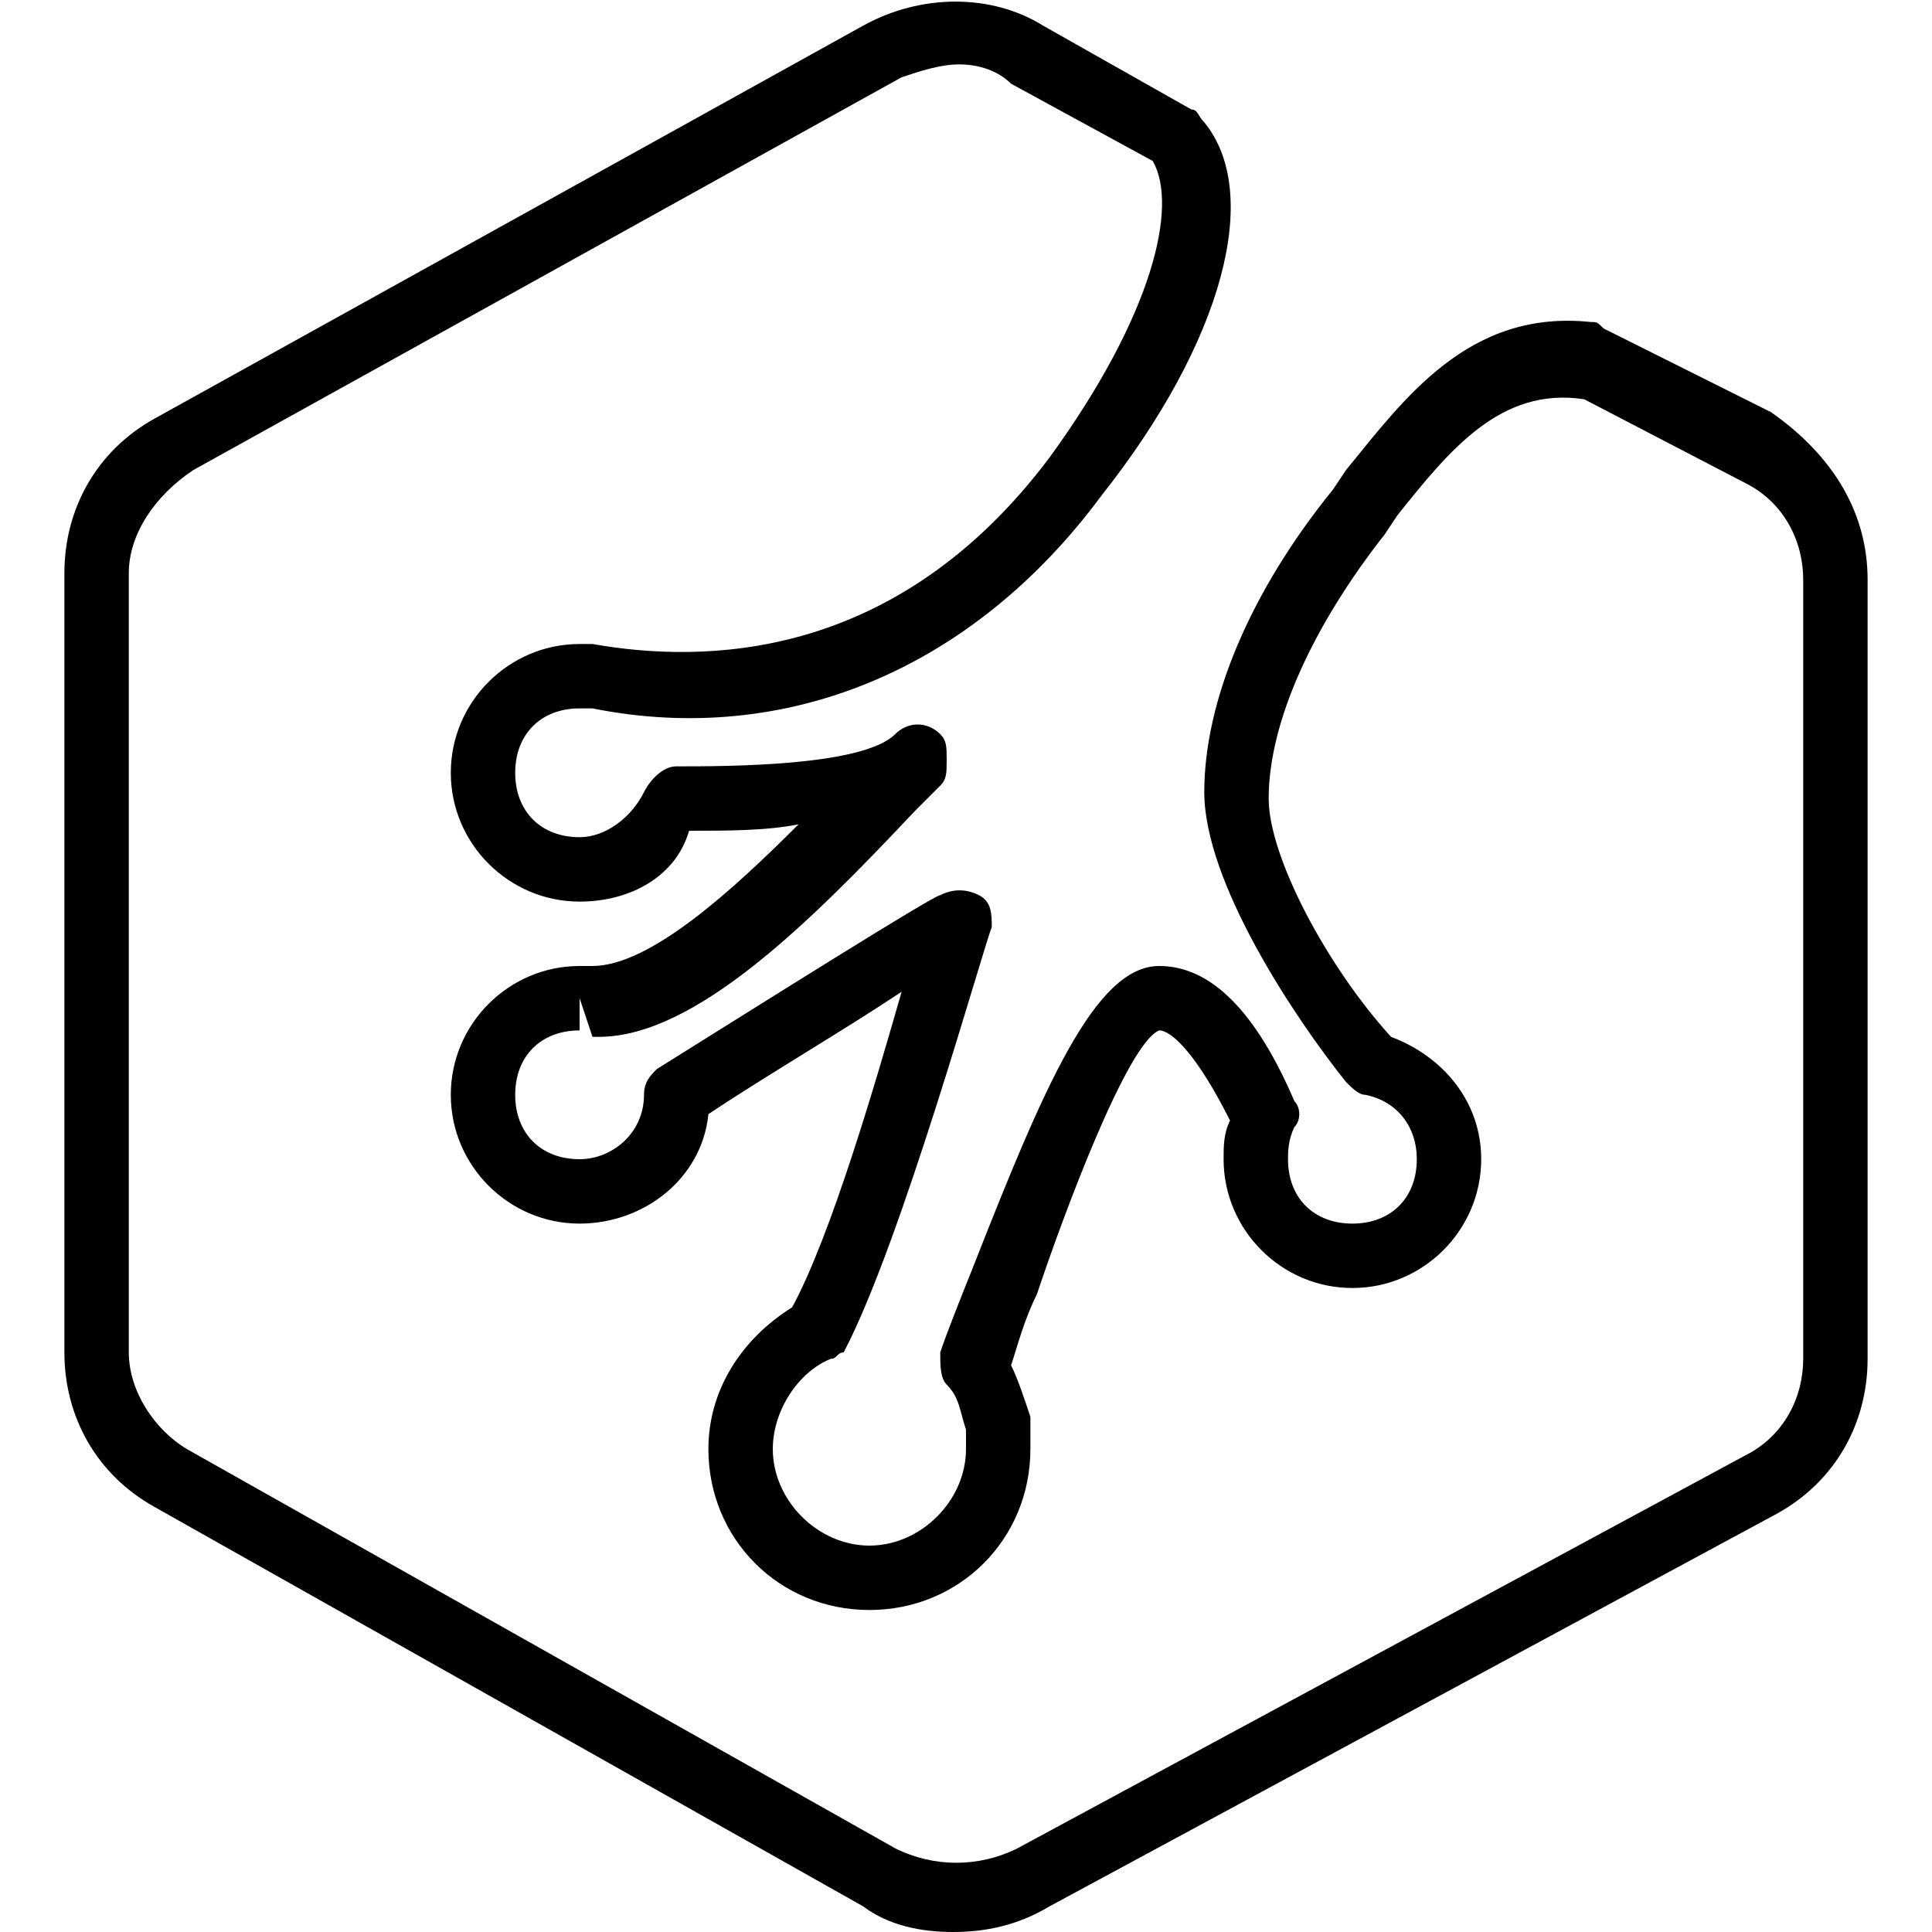 <?xml version="1.0" encoding="utf-8"?>
<!-- Generator: Adobe Illustrator 19.0.0, SVG Export Plug-In . SVG Version: 6.00 Build 0)  -->
<svg version="1.1" id="Layer_1" xmlns="http://www.w3.org/2000/svg" xmlns:xlink="http://www.w3.org/1999/xlink" x="0px" y="0px"
	 viewBox="0 0 30 30" style="enable-background:new 0 0 30 30;" xml:space="preserve">
<g>
	<path d="M14.8,30c-0.5,0-1-0.1-1.4-0.4l-11-6.2C1.5,22.9,1,22,1,21V8.9c0-1,0.5-1.9,1.4-2.4l11-6.1c0.9-0.5,2-0.5,2.8,0l2.3,1.3
		c0.1,0,0.1,0.1,0.2,0.2C19.6,3,19,5.3,17.1,7.7c-2,2.7-4.9,3.9-7.9,3.3c0,0,0,0-0.1,0L9,11c0,0,0,0,0,0c-0.6,0-1,0.4-1,1
		c0,0.6,0.4,1,1,1c0.4,0,0.8-0.3,1-0.7c0.1-0.2,0.3-0.4,0.5-0.4c0,0,0,0,0,0c0.8,0,2.9,0,3.4-0.5c0.2-0.2,0.5-0.2,0.7,0
		c0.1,0.1,0.1,0.2,0.1,0.4s0,0.3-0.1,0.4c-0.1,0.1-0.3,0.3-0.4,0.4c-1.6,1.7-3.4,3.5-4.9,3.5c0,0-0.1,0-0.1,0L9,15.5L9,16
		c-0.6,0-1,0.4-1,1s0.4,1,1,1c0.5,0,1-0.4,1-1c0-0.2,0.1-0.3,0.2-0.4c1.6-1,4.3-2.7,4.4-2.7c0.2-0.1,0.4-0.1,0.6,0s0.2,0.3,0.2,0.5
		c-0.1,0.2-1.4,4.9-2.3,6.6C13,21,13,21.1,12.9,21.1c-0.5,0.2-0.9,0.8-0.9,1.4c0,0.8,0.7,1.5,1.5,1.5s1.5-0.7,1.5-1.5
		c0,0,0-0.1,0-0.2c0,0,0-0.1,0-0.1c-0.1-0.3-0.1-0.5-0.3-0.7c-0.1-0.1-0.1-0.3-0.1-0.5c0.1-0.3,0.3-0.8,0.5-1.3
		C16.2,16.9,17,15,18,15c0.8,0,1.5,0.7,2.1,2.1c0.1,0.1,0.1,0.3,0,0.4C20,17.7,20,17.9,20,18c0,0.6,0.4,1,1,1s1-0.4,1-1
		c0-0.5-0.3-0.9-0.8-1c-0.1,0-0.2-0.1-0.3-0.2c-0.8-1-2.2-3.1-2.2-4.5c0-1.4,0.7-3.1,2-4.7l0.2-0.3c0.9-1.1,1.9-2.5,3.8-2.3
		c0.1,0,0.1,0,0.2,0.1l2.6,1.3c0,0,0,0,0,0C28.5,7.1,29,8,29,9v12.1c0,1-0.5,1.9-1.4,2.4l-11.3,6.1C15.8,29.9,15.3,30,14.8,30z
		 M14.9,1c-0.3,0-0.6,0.1-0.9,0.2l-11,6.1C2.4,7.7,2,8.3,2,8.9V21c0,0.6,0.4,1.2,0.9,1.5l11,6.2c0.6,0.3,1.3,0.3,1.9,0l11.3-6.1
		c0.6-0.3,0.9-0.9,0.9-1.5V9c0-0.6-0.3-1.2-0.9-1.5l-2.5-1.3C23.3,6,22.5,7,21.7,8l-0.2,0.3c-1.1,1.4-1.8,2.9-1.8,4.1
		c0,0.9,0.9,2.6,1.9,3.7c0.8,0.3,1.4,1,1.4,1.9c0,1.1-0.9,2-2,2s-2-0.9-2-2c0-0.2,0-0.4,0.1-0.6c-0.5-1-0.9-1.4-1.1-1.4
		c-0.5,0.2-1.5,2.9-1.9,4.1c-0.2,0.4-0.3,0.8-0.4,1.1c0.1,0.2,0.2,0.5,0.3,0.8c0,0,0,0.1,0,0.1c0,0.1,0,0.2,0,0.3c0,0,0,0.1,0,0.1
		c0,0,0,0,0,0c0,1.4-1.1,2.5-2.5,2.5S11,23.9,11,22.5c0-0.9,0.5-1.7,1.3-2.2c0.6-1.1,1.3-3.5,1.7-4.9c-0.9,0.6-2.1,1.3-3,1.9
		c-0.1,1-1,1.7-2,1.7c-1.1,0-2-0.9-2-2s0.9-2,2-2c0,0,0.1,0,0.1,0c0,0,0.1,0,0.1,0c0.9,0,2.2-1.2,3.2-2.2c-0.5,0.1-1.1,0.1-1.7,0.1
		C10.5,13.6,9.8,14,9,14c-1.1,0-2-0.9-2-2s0.9-2,2-2c0,0,0.1,0,0.1,0c0,0,0.1,0,0.1,0c1.7,0.3,4.7,0.3,7.1-2.9
		c1.6-2.2,2-3.9,1.6-4.6l-2.2-1.2C15.5,1.1,15.2,1,14.9,1z"/>
</g>
</svg>
